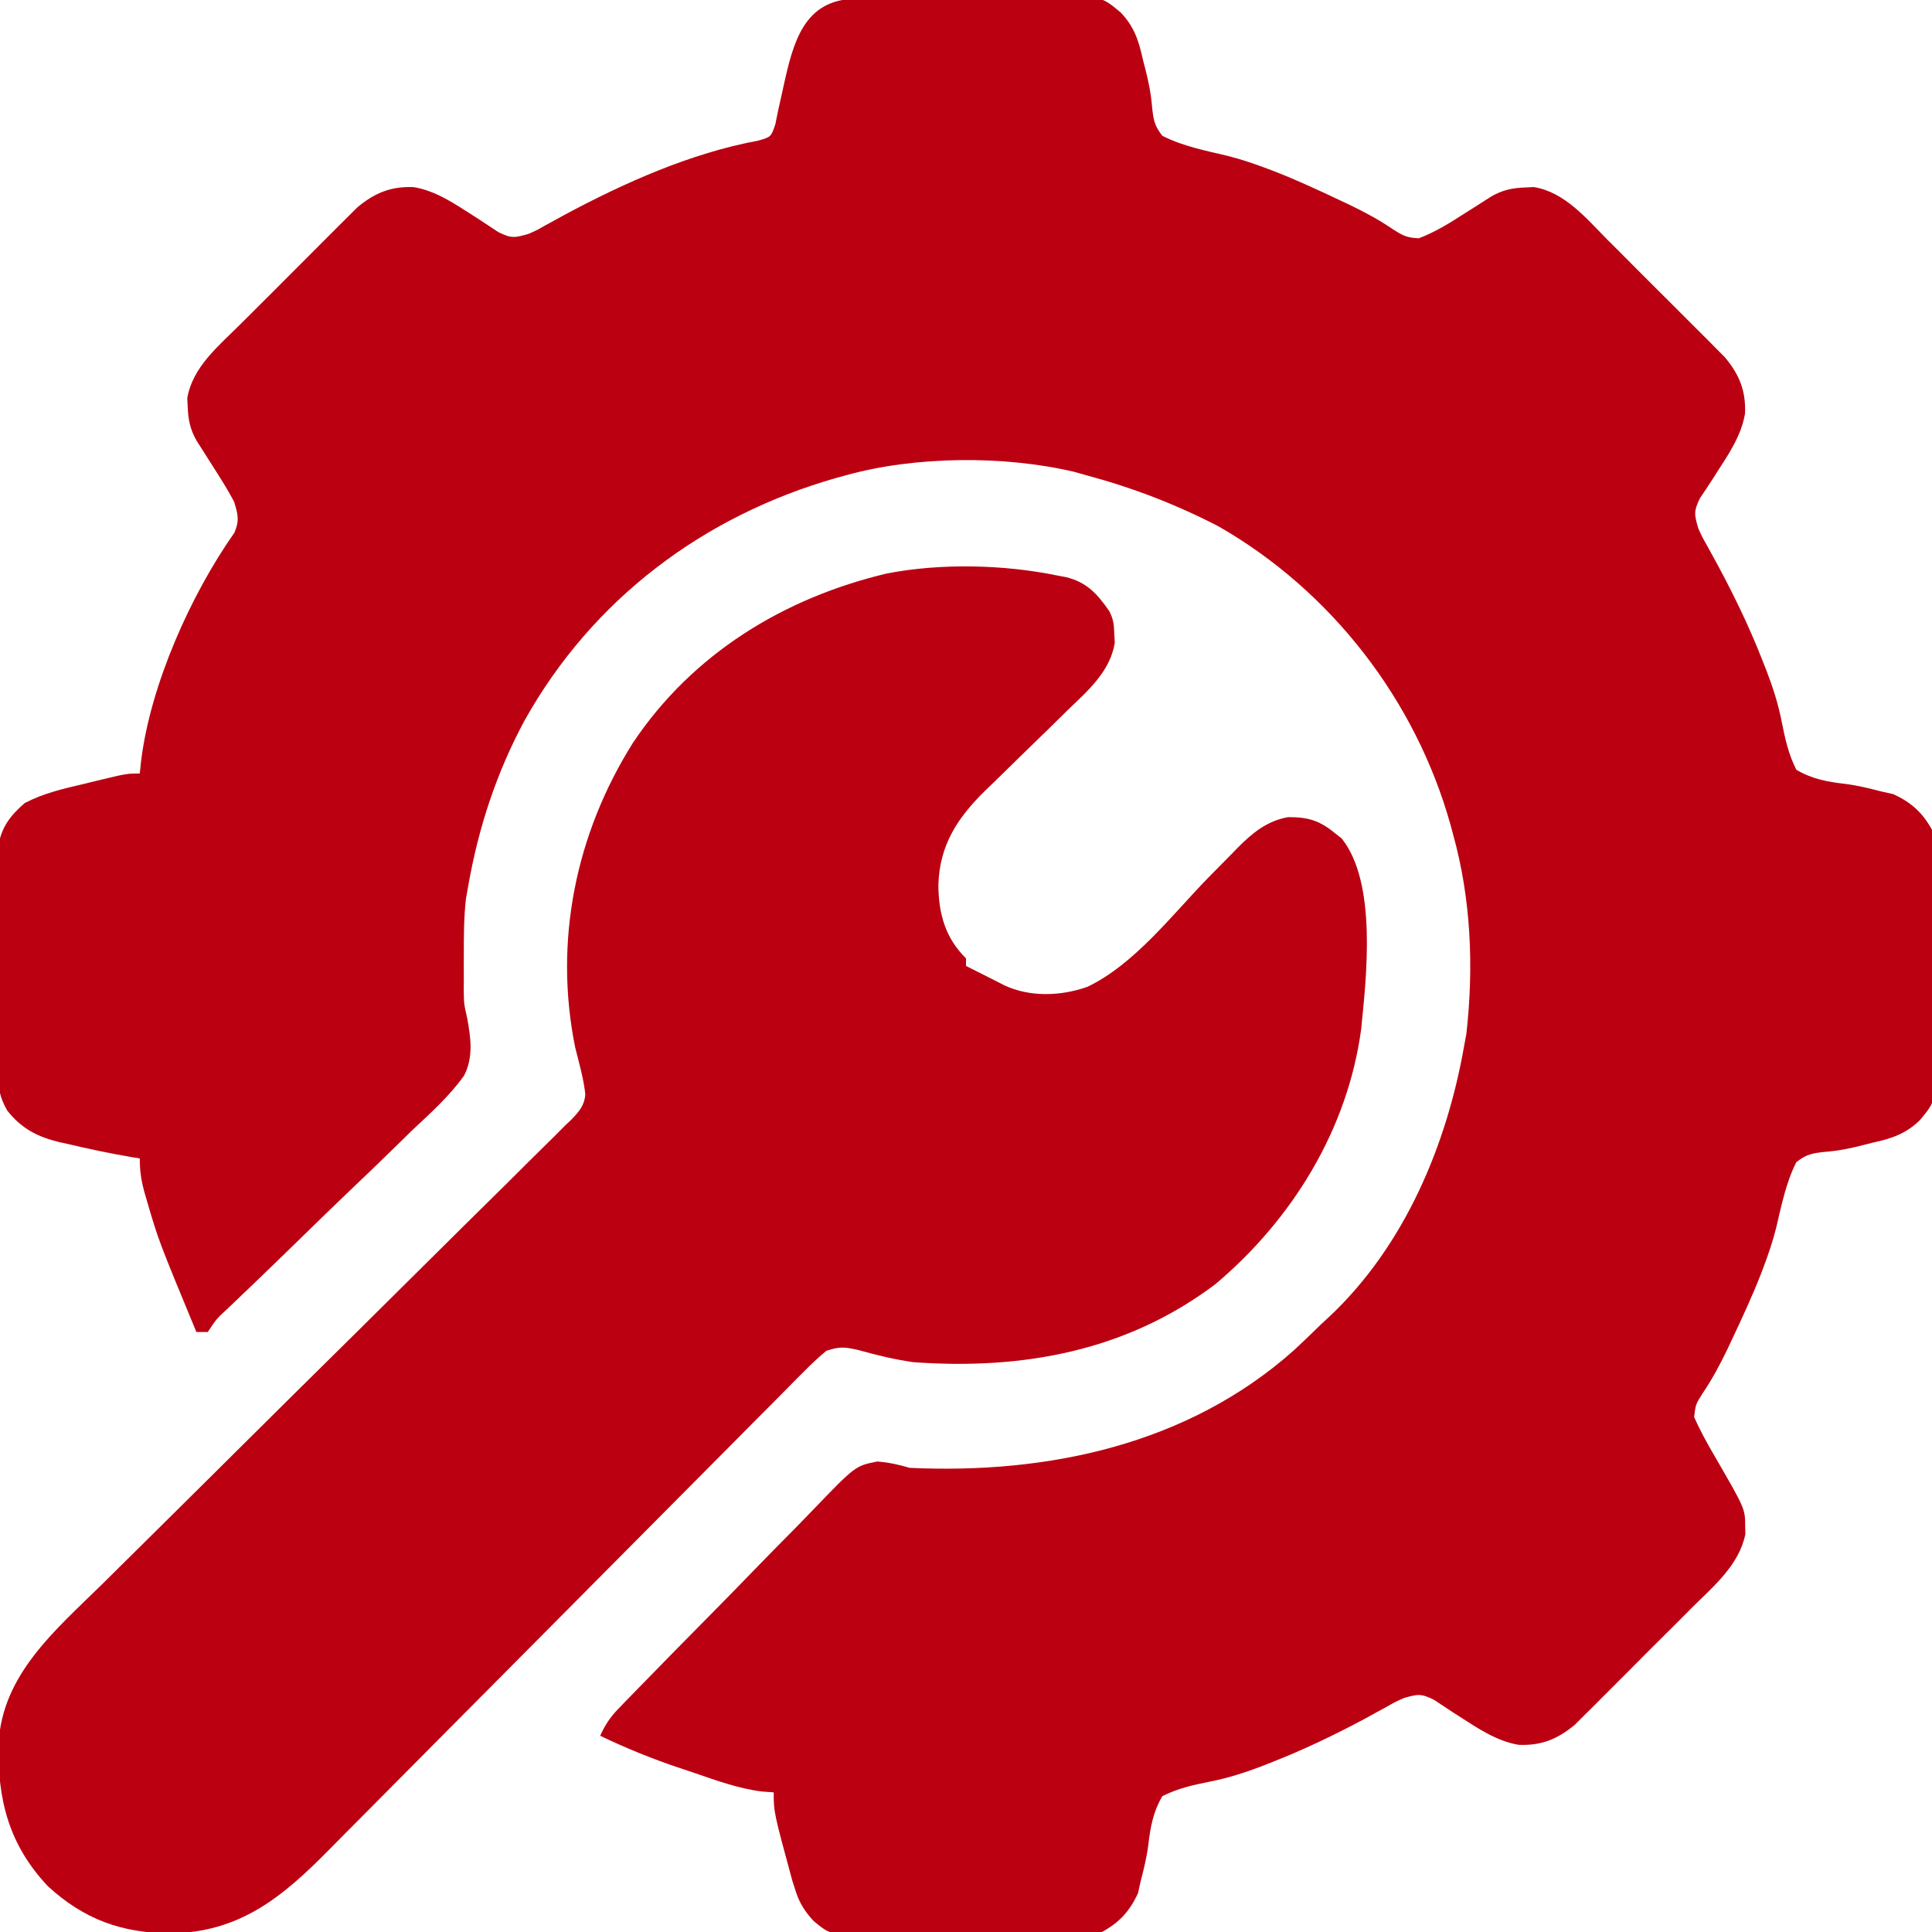 <svg width="40" height="40" viewBox="0 0 40 40" fill="none" xmlns="http://www.w3.org/2000/svg">
<g clip-path="url(#clip0_745_195)">
<path d="M17.724 -0.027C17.805 -0.028 17.805 -0.028 17.888 -0.03C18.066 -0.032 18.244 -0.034 18.423 -0.035C18.514 -0.036 18.514 -0.036 18.608 -0.037C18.931 -0.039 19.255 -0.041 19.578 -0.042C19.911 -0.044 20.244 -0.048 20.577 -0.053C20.834 -0.057 21.091 -0.058 21.348 -0.058C21.47 -0.059 21.593 -0.061 21.716 -0.063C22.794 -0.083 22.794 -0.083 23.2 0.256C23.478 0.543 23.579 0.846 23.661 1.23C23.677 1.292 23.693 1.353 23.71 1.417C23.779 1.687 23.831 1.94 23.853 2.219C23.88 2.479 23.901 2.606 24.066 2.812C24.49 3.029 24.968 3.12 25.427 3.23C25.708 3.301 25.978 3.393 26.249 3.496C26.298 3.514 26.346 3.533 26.397 3.552C26.853 3.73 27.296 3.936 27.738 4.145C27.806 4.177 27.875 4.209 27.945 4.242C28.263 4.396 28.56 4.555 28.851 4.755C29.053 4.882 29.129 4.921 29.373 4.934C29.721 4.803 30.02 4.614 30.331 4.414C30.456 4.334 30.58 4.255 30.705 4.177C30.76 4.142 30.815 4.107 30.871 4.07C31.108 3.932 31.317 3.89 31.586 3.881C31.643 3.878 31.699 3.876 31.758 3.873C32.402 3.98 32.846 4.527 33.284 4.967C33.358 5.041 33.432 5.115 33.506 5.188C33.66 5.342 33.814 5.497 33.967 5.651C34.164 5.849 34.361 6.045 34.558 6.241C34.711 6.393 34.863 6.546 35.015 6.698C35.123 6.806 35.23 6.913 35.338 7.02C35.404 7.087 35.469 7.153 35.537 7.221C35.623 7.308 35.623 7.308 35.711 7.396C36.014 7.758 36.148 8.095 36.129 8.562C36.052 9.022 35.787 9.406 35.539 9.792C35.496 9.86 35.496 9.86 35.452 9.928C35.369 10.058 35.283 10.186 35.197 10.313C35.062 10.586 35.079 10.653 35.16 10.937C35.243 11.121 35.243 11.121 35.348 11.305C35.386 11.376 35.425 11.446 35.465 11.519C35.506 11.594 35.547 11.67 35.59 11.748C35.923 12.372 36.225 12.998 36.483 13.657C36.513 13.731 36.542 13.805 36.572 13.881C36.706 14.233 36.817 14.575 36.889 14.945C36.96 15.302 37.027 15.611 37.191 15.937C37.518 16.13 37.835 16.187 38.205 16.23C38.459 16.262 38.702 16.322 38.949 16.386C39.076 16.415 39.076 16.415 39.205 16.444C39.578 16.619 39.804 16.825 40.004 17.187C40.085 17.61 40.081 18.028 40.076 18.456C40.077 18.58 40.077 18.704 40.078 18.828C40.079 19.086 40.078 19.345 40.075 19.603C40.072 19.933 40.074 20.263 40.077 20.593C40.079 20.848 40.078 21.103 40.077 21.358C40.077 21.48 40.077 21.602 40.078 21.723C40.087 22.787 40.087 22.787 39.746 23.195C39.459 23.474 39.158 23.575 38.773 23.657C38.712 23.673 38.65 23.689 38.586 23.705C38.316 23.775 38.063 23.827 37.785 23.848C37.524 23.876 37.397 23.897 37.191 24.062C36.975 24.485 36.883 24.963 36.773 25.423C36.702 25.704 36.611 25.974 36.508 26.245C36.48 26.318 36.48 26.318 36.452 26.392C36.273 26.848 36.067 27.291 35.858 27.734C35.826 27.802 35.794 27.87 35.761 27.941C35.607 28.26 35.447 28.558 35.248 28.852C35.107 29.075 35.107 29.075 35.075 29.336C35.199 29.619 35.345 29.884 35.502 30.151C36.131 31.238 36.131 31.238 36.132 31.596C36.134 31.678 36.134 31.678 36.136 31.762C36.006 32.403 35.48 32.839 35.036 33.279C34.962 33.353 34.889 33.428 34.815 33.502C34.661 33.656 34.507 33.81 34.352 33.963C34.154 34.159 33.958 34.356 33.762 34.554C33.61 34.707 33.458 34.859 33.305 35.011C33.197 35.118 33.09 35.226 32.983 35.334C32.917 35.4 32.85 35.465 32.782 35.533C32.696 35.619 32.696 35.619 32.608 35.707C32.245 36.01 31.908 36.144 31.442 36.125C30.982 36.047 30.598 35.783 30.211 35.535C30.144 35.492 30.144 35.492 30.075 35.448C29.946 35.364 29.818 35.279 29.69 35.193C29.417 35.058 29.351 35.075 29.066 35.156C28.882 35.238 28.882 35.238 28.698 35.344C28.628 35.382 28.557 35.421 28.484 35.46C28.409 35.502 28.334 35.543 28.256 35.586C27.632 35.918 27.005 36.221 26.347 36.479C26.273 36.508 26.199 36.537 26.122 36.568C25.77 36.701 25.428 36.812 25.058 36.885C24.702 36.956 24.393 37.023 24.066 37.187C23.873 37.514 23.817 37.83 23.774 38.201C23.742 38.454 23.681 38.698 23.617 38.945C23.598 39.029 23.579 39.114 23.56 39.201C23.384 39.573 23.179 39.8 22.816 39.999C22.392 40.08 21.974 40.075 21.544 40.069C21.42 40.07 21.296 40.07 21.172 40.07C20.913 40.071 20.655 40.069 20.396 40.066C20.065 40.063 19.735 40.064 19.404 40.066C19.148 40.068 18.893 40.067 18.637 40.065C18.515 40.065 18.394 40.065 18.272 40.066C17.204 40.071 17.204 40.071 16.846 39.773C16.67 39.584 16.552 39.403 16.474 39.155C16.45 39.082 16.427 39.009 16.403 38.934C16.019 37.519 16.019 37.519 16.019 37.109C15.938 37.103 15.856 37.097 15.772 37.091C15.28 37.029 14.821 36.858 14.354 36.699C14.264 36.669 14.173 36.639 14.08 36.608C13.511 36.417 12.966 36.197 12.426 35.937C12.525 35.719 12.63 35.556 12.796 35.385C12.84 35.34 12.883 35.294 12.928 35.248C12.976 35.199 13.023 35.15 13.072 35.1C13.123 35.048 13.173 34.996 13.225 34.943C13.751 34.401 14.281 33.864 14.812 33.327C15.063 33.072 15.314 32.816 15.562 32.559C15.863 32.248 16.167 31.939 16.472 31.632C16.587 31.515 16.702 31.397 16.816 31.278C17.708 30.349 17.708 30.349 18.163 30.259C18.401 30.278 18.605 30.322 18.832 30.39C21.697 30.524 24.595 29.91 26.789 27.956C26.979 27.781 27.163 27.602 27.348 27.421C27.409 27.365 27.471 27.308 27.534 27.249C29.081 25.789 29.956 23.705 30.316 21.64C30.331 21.562 30.345 21.483 30.36 21.403C30.515 20.019 30.457 18.607 30.082 17.265C30.066 17.206 30.05 17.148 30.034 17.087C29.313 14.496 27.558 12.229 25.22 10.893C24.35 10.443 23.449 10.097 22.504 9.843C22.369 9.806 22.369 9.806 22.233 9.767C20.776 9.426 18.944 9.44 17.504 9.843C17.441 9.86 17.379 9.878 17.314 9.895C14.563 10.679 12.264 12.408 10.862 14.914C10.276 16.002 9.903 17.143 9.691 18.359C9.677 18.441 9.662 18.523 9.647 18.608C9.602 19.004 9.602 19.396 9.603 19.794C9.603 19.87 9.603 19.946 9.602 20.024C9.603 20.102 9.603 20.18 9.603 20.26C9.602 20.377 9.602 20.377 9.601 20.497C9.606 20.785 9.606 20.785 9.672 21.077C9.748 21.487 9.805 21.89 9.606 22.273C9.303 22.695 8.918 23.042 8.54 23.395C8.42 23.512 8.301 23.629 8.182 23.746C7.871 24.052 7.555 24.353 7.239 24.654C6.916 24.961 6.597 25.273 6.278 25.584C5.92 25.933 5.561 26.282 5.2 26.628C5.145 26.68 5.09 26.733 5.034 26.786C4.932 26.884 4.829 26.982 4.727 27.08C4.483 27.304 4.483 27.304 4.301 27.578C4.223 27.578 4.146 27.578 4.066 27.578C3.282 25.684 3.282 25.684 3.041 24.858C3.025 24.805 3.01 24.752 2.994 24.697C2.924 24.446 2.894 24.248 2.894 23.984C2.823 23.972 2.823 23.972 2.75 23.961C2.292 23.883 1.838 23.788 1.386 23.681C1.333 23.669 1.281 23.658 1.227 23.646C0.767 23.534 0.445 23.365 0.149 22.992C-0.018 22.696 -0.036 22.523 -0.037 22.186C-0.037 22.133 -0.038 22.081 -0.038 22.026C-0.04 21.854 -0.039 21.681 -0.038 21.508C-0.038 21.387 -0.038 21.267 -0.039 21.146C-0.039 20.893 -0.038 20.64 -0.037 20.388C-0.035 20.065 -0.036 19.742 -0.038 19.419C-0.039 19.169 -0.039 18.92 -0.038 18.671C-0.038 18.551 -0.038 18.432 -0.039 18.313C-0.04 18.146 -0.038 17.98 -0.037 17.813C-0.036 17.718 -0.036 17.623 -0.036 17.526C0.025 17.129 0.212 16.887 0.511 16.627C0.903 16.422 1.308 16.33 1.737 16.23C1.865 16.199 1.865 16.199 1.996 16.166C2.623 16.015 2.623 16.015 2.894 16.015C2.904 15.924 2.913 15.833 2.923 15.74C3.12 14.17 3.946 12.318 4.853 11.029C4.961 10.777 4.927 10.653 4.848 10.39C4.718 10.142 4.569 9.908 4.418 9.672C4.339 9.548 4.26 9.423 4.181 9.298C4.146 9.243 4.111 9.189 4.075 9.132C3.937 8.896 3.895 8.687 3.886 8.417C3.881 8.332 3.881 8.332 3.877 8.245C3.984 7.601 4.531 7.157 4.971 6.719C5.045 6.646 5.119 6.572 5.193 6.498C5.347 6.343 5.501 6.189 5.656 6.036C5.853 5.84 6.049 5.643 6.246 5.445C6.397 5.292 6.55 5.14 6.702 4.988C6.81 4.881 6.917 4.773 7.025 4.665C7.124 4.567 7.124 4.567 7.225 4.466C7.283 4.409 7.341 4.351 7.4 4.292C7.763 3.989 8.1 3.855 8.566 3.874C9.026 3.952 9.41 4.216 9.797 4.464C9.841 4.493 9.886 4.522 9.933 4.551C10.062 4.635 10.19 4.72 10.318 4.806C10.59 4.941 10.658 4.923 10.941 4.843C11.114 4.767 11.114 4.767 11.283 4.67C11.348 4.634 11.413 4.599 11.48 4.563C11.549 4.525 11.617 4.487 11.688 4.448C12.93 3.783 14.299 3.171 15.692 2.913C15.963 2.836 15.963 2.836 16.052 2.576C16.072 2.478 16.092 2.381 16.112 2.28C16.136 2.174 16.16 2.067 16.184 1.961C16.201 1.881 16.201 1.881 16.219 1.799C16.422 0.878 16.638 -0.012 17.724 -0.027Z" fill="#BB0011"/>
<path d="M21.904 11.918C21.959 11.928 22.013 11.938 22.07 11.949C22.505 12.055 22.722 12.301 22.968 12.655C23.057 12.831 23.064 12.942 23.071 13.138C23.074 13.196 23.077 13.253 23.08 13.312C22.982 13.908 22.517 14.306 22.102 14.705C21.977 14.828 21.851 14.951 21.726 15.075C21.529 15.266 21.332 15.458 21.136 15.649C20.944 15.835 20.754 16.022 20.564 16.209C20.476 16.293 20.476 16.293 20.387 16.379C19.812 16.945 19.449 17.511 19.428 18.329C19.433 18.922 19.574 19.422 20 19.842C20 19.894 20 19.945 20 19.999C20.045 20.021 20.09 20.044 20.136 20.067C20.248 20.123 20.36 20.179 20.471 20.236C20.523 20.262 20.576 20.289 20.63 20.316C20.682 20.343 20.735 20.369 20.788 20.397C21.32 20.649 21.96 20.625 22.509 20.433C23.488 19.968 24.273 18.932 25.021 18.166C25.175 18.009 25.33 17.853 25.484 17.697C25.531 17.649 25.577 17.601 25.625 17.552C25.931 17.244 26.226 16.999 26.667 16.918C27.088 16.917 27.322 16.986 27.656 17.264C27.715 17.309 27.715 17.309 27.775 17.356C28.516 18.275 28.289 20.235 28.181 21.311C27.901 23.387 26.753 25.248 25.166 26.585C23.328 27.973 21.174 28.367 18.906 28.202C18.518 28.146 18.145 28.056 17.768 27.95C17.486 27.886 17.379 27.877 17.109 27.967C16.941 28.107 16.793 28.244 16.641 28.4C16.595 28.446 16.549 28.491 16.502 28.538C16.349 28.692 16.198 28.846 16.046 29C15.936 29.11 15.827 29.22 15.717 29.33C15.481 29.567 15.246 29.805 15.011 30.042C14.638 30.419 14.265 30.794 13.891 31.169C13.03 32.034 12.171 32.9 11.312 33.766C10.525 34.559 9.739 35.351 8.951 36.142C8.58 36.515 8.21 36.888 7.84 37.262C7.609 37.495 7.378 37.727 7.146 37.96C7.039 38.067 6.933 38.175 6.827 38.283C5.847 39.278 4.964 40.013 3.515 40.028C2.515 40.017 1.743 39.741 0.992 39.053C0.178 38.188 -0.055 37.252 -0.029 36.097C0.045 34.666 1.15 33.748 2.106 32.808C2.215 32.699 2.325 32.591 2.434 32.483C2.669 32.25 2.903 32.019 3.138 31.787C3.509 31.42 3.88 31.053 4.25 30.685C4.377 30.559 4.504 30.433 4.631 30.307C4.694 30.244 4.758 30.181 4.823 30.116C5.684 29.261 6.546 28.407 7.41 27.555C7.993 26.979 8.576 26.401 9.157 25.823C9.465 25.517 9.772 25.212 10.082 24.908C10.372 24.623 10.661 24.336 10.949 24.048C11.055 23.942 11.161 23.838 11.268 23.733C11.414 23.591 11.558 23.447 11.701 23.302C11.744 23.261 11.787 23.221 11.832 23.178C11.989 23.016 12.105 22.882 12.118 22.65C12.081 22.324 11.989 22.006 11.909 21.688C11.462 19.489 11.918 17.265 13.104 15.38C14.337 13.536 16.226 12.38 18.359 11.874C19.476 11.656 20.791 11.687 21.904 11.918Z" fill="#BB0011"/>
</g>
<defs>
<clipPath id="clip0_745_195">
<rect width="40" height="40" fill="white"/>
</clipPath>
</defs>
</svg>
